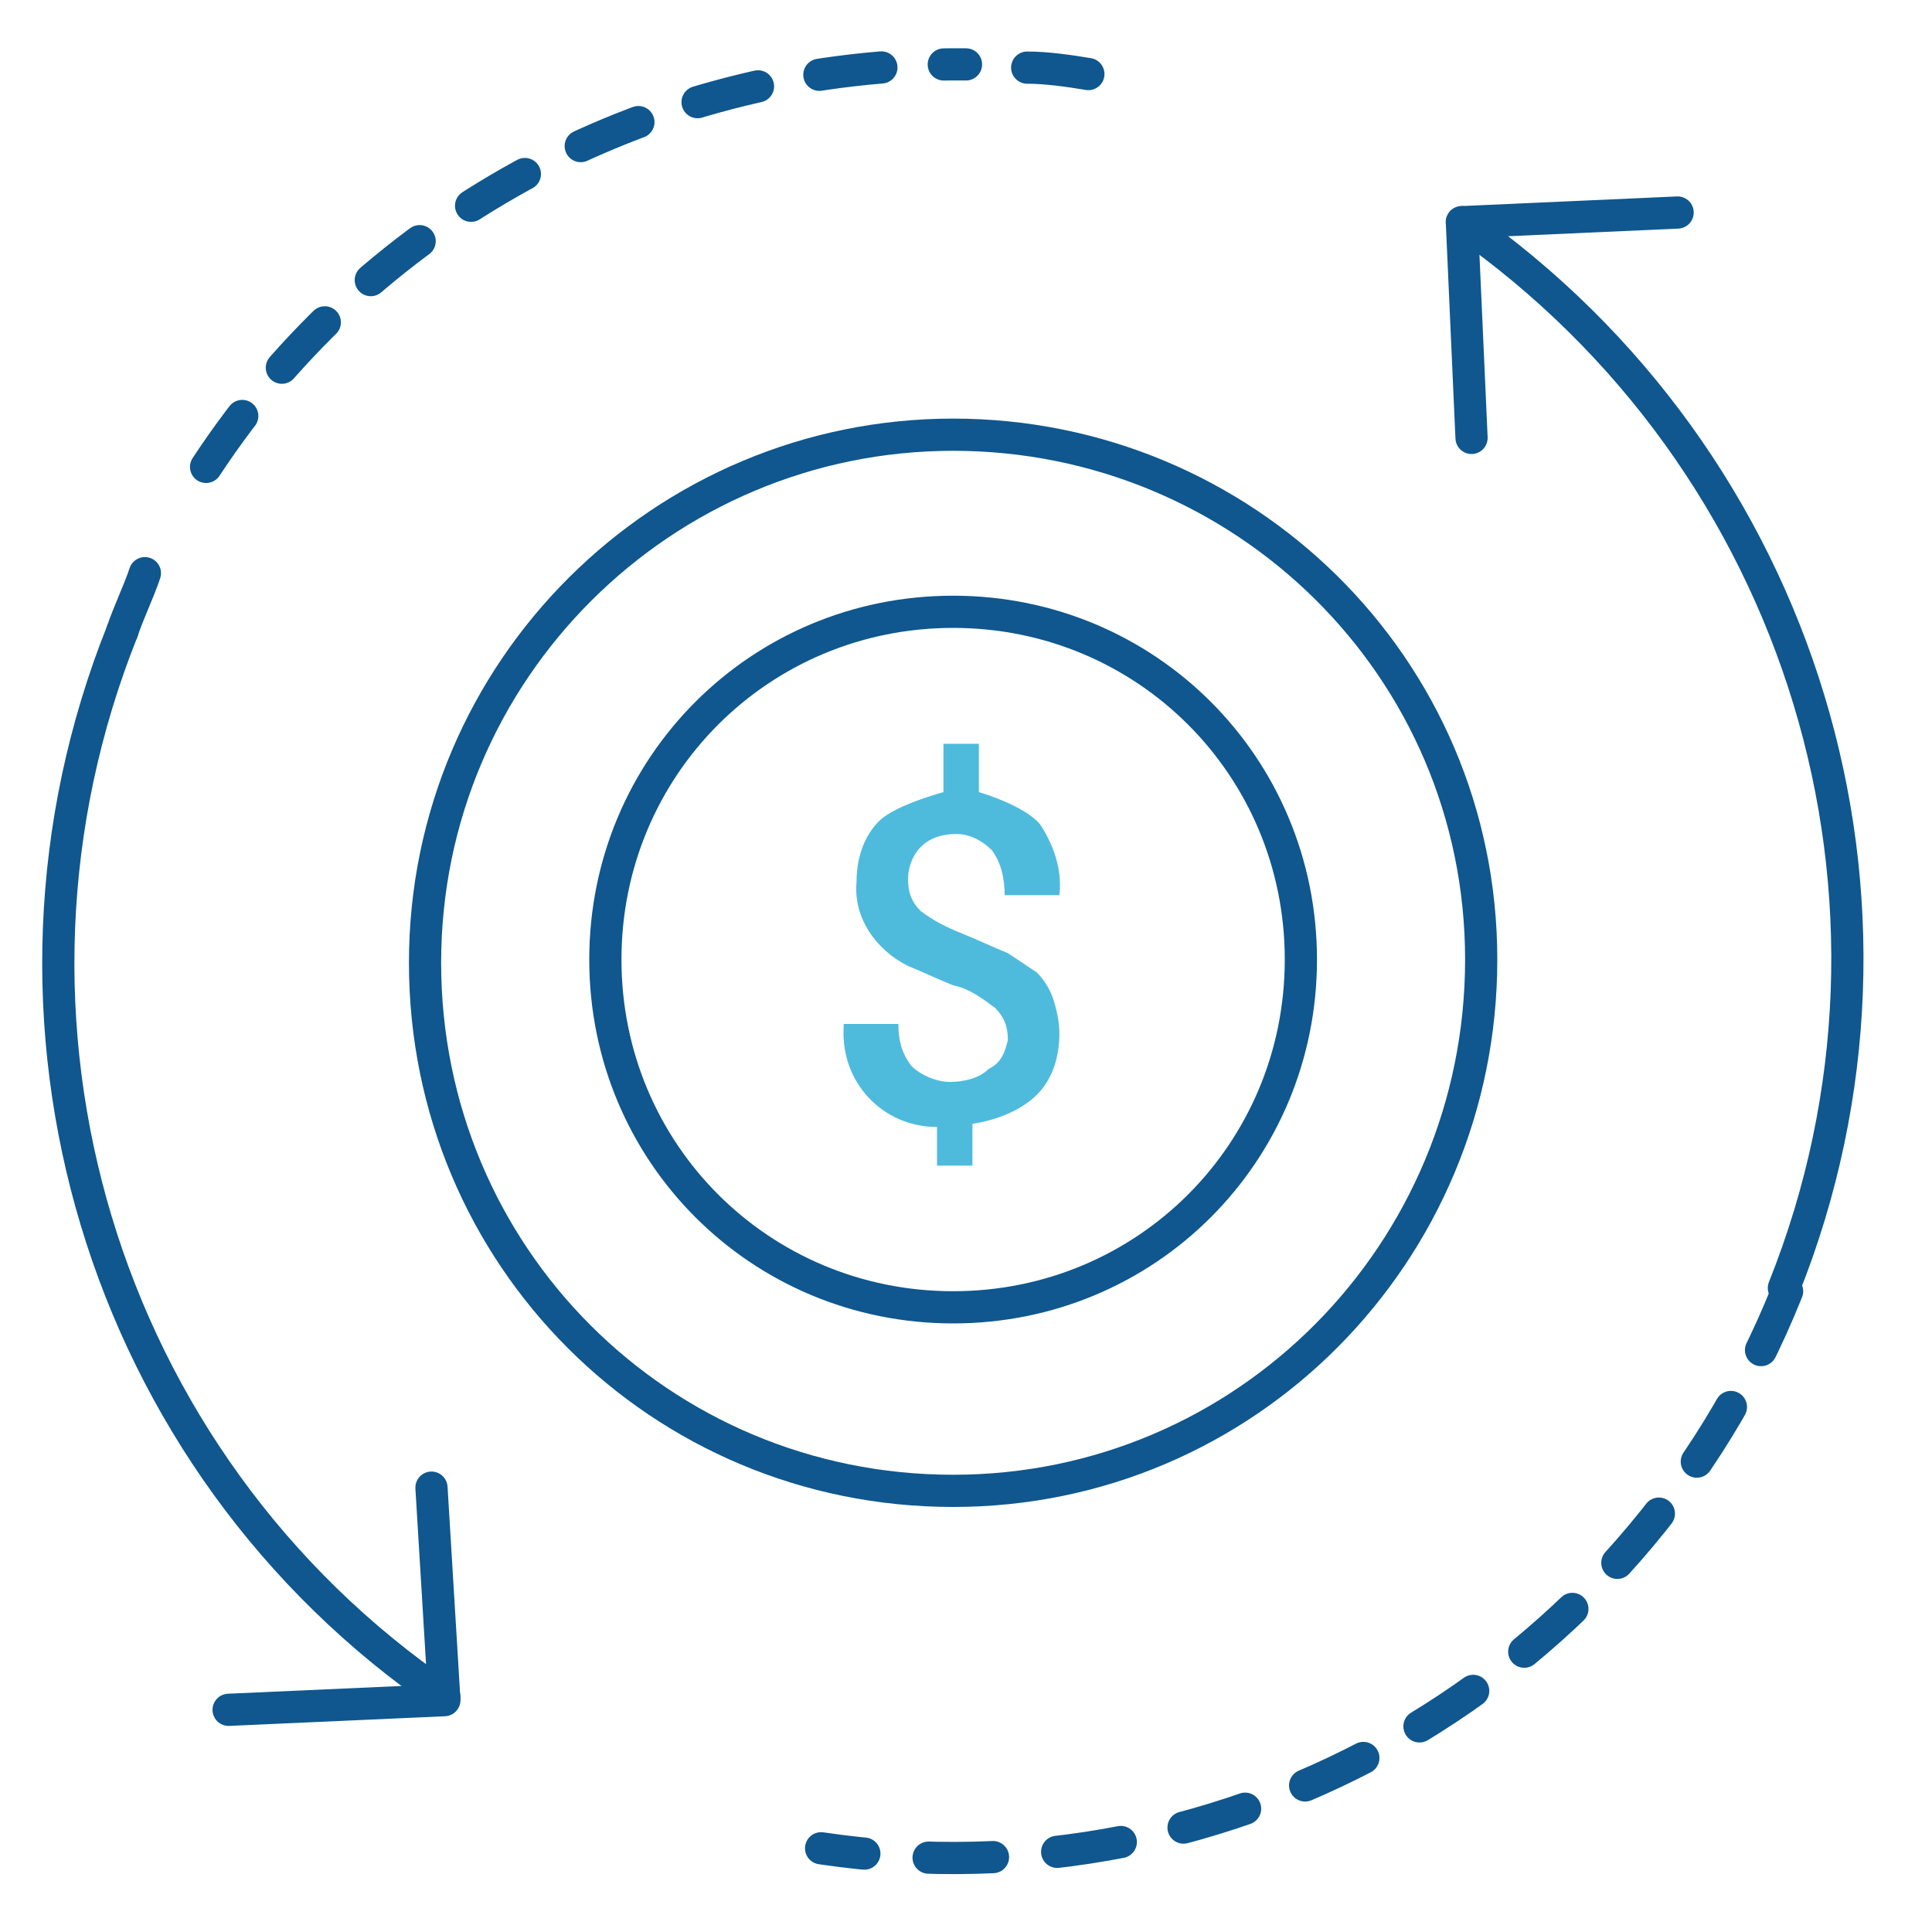 <?xml version="1.0" encoding="utf-8"?>
<!-- Generator: Adobe Illustrator 22.0.1, SVG Export Plug-In . SVG Version: 6.00 Build 0)  -->
<svg version="1.1" id="Layer_1" xmlns="http://www.w3.org/2000/svg" xmlns:xlink="http://www.w3.org/1999/xlink" x="0px" y="0px"
	 viewBox="0 0 60 60" style="enable-background:new 0 0 60 60;" xml:space="preserve">
<style type="text/css">
	.st0{display:none;}
	.st1{display:inline;}
	.st2{fill:none;stroke:#EA6552;stroke-width:0.75;stroke-linecap:round;stroke-linejoin:round;stroke-miterlimit:10;}
	.st3{fill:#808FAD;}
	.st4{fill:none;stroke:#808FAD;stroke-linecap:round;stroke-linejoin:round;stroke-miterlimit:10;}
	.st5{fill:none;stroke:#757575;stroke-linecap:round;stroke-linejoin:round;stroke-miterlimit:10;}
	.st6{fill:#4BD6C0;}
	.st7{fill:#9BD3AF;}
	.st8{fill:#FFC76C;}
	.st9{fill:none;stroke:#0F578E;stroke-linecap:round;stroke-linejoin:round;stroke-miterlimit:10;}
	.st10{fill:none;stroke:#4BD6C0;stroke-linecap:round;stroke-linejoin:round;stroke-miterlimit:10;}
	.st11{fill:#4EBBDD;}
	.st12{fill:none;stroke:#0F578E;stroke-linecap:round;stroke-linejoin:round;}
	.st13{fill:none;stroke:#0F578E;stroke-linecap:round;stroke-linejoin:round;stroke-dasharray:1.94,1.94;}
	.st14{fill:none;stroke:#0F578E;stroke-linecap:round;stroke-linejoin:round;stroke-dasharray:2;}
</style>
<g class="st0">
	<g class="st1">
		<g>
			<path class="st2" d="M25.9,5.6c0.6-0.1,1.2-0.2,1.8-0.2"/>
			<path class="st2" d="M4.2,26.2c0.7-3.4,2.1-6.7,4.3-9.7C11.7,11.9,16,8.7,20.8,7"/>
			<path class="st2" d="M4.1,36.8c-0.3-1.5-0.5-3.1-0.5-4.6"/>
			<path class="st2" d="M35.9,58.7c-0.5,0.1-1.1,0.2-1.6,0.3"/>
			<path class="st2" d="M56.8,36.6c-0.7,3.9-2.3,7.6-4.7,11.1c-3,4.3-7.1,7.5-11.6,9.4"/>
			<path class="st2" d="M56.8,26.8c0.3,1.6,0.4,3.2,0.4,4.9"/>
		</g>
	</g>
	<g class="st1">
		<g>
			<g>
				<path class="st3" d="M43.3,3.1h-2.9c-0.2,0-0.4-0.2-0.4-0.4c0-0.2,0.2-0.4,0.4-0.4h2.9c0.2,0,0.4,0.2,0.4,0.4
					C43.6,3,43.5,3.1,43.3,3.1z"/>
			</g>
			<g>
				<path class="st3" d="M41.9,4.6c-0.2,0-0.4-0.2-0.4-0.4V1.4c0-0.2,0.2-0.4,0.4-0.4c0.2,0,0.4,0.2,0.4,0.4v2.9
					C42.2,4.4,42,4.6,41.9,4.6z"/>
			</g>
			<g>
				<path class="st3" d="M48.3,7.8h-2.9c-0.2,0-0.4-0.2-0.4-0.4s0.2-0.4,0.4-0.4h2.9c0.2,0,0.4,0.2,0.4,0.4S48.5,7.8,48.3,7.8z"/>
			</g>
			<g>
				<path class="st3" d="M46.9,9.2c-0.2,0-0.4-0.2-0.4-0.4V6c0-0.2,0.2-0.4,0.4-0.4c0.2,0,0.4,0.2,0.4,0.4v2.9
					C47.2,9.1,47,9.2,46.9,9.2z"/>
			</g>
		</g>
	</g>
	<g class="st1">
		<path class="st4" d="M8.4,24.1c0.2-0.5,0.4-1,0.6-1.5"/>
		<path class="st4" d="M10.5,19.7c4.3-6.9,11.7-11.1,19.8-11.2"/>
		<path class="st4" d="M8.1,24.8c2.6-7.7,8.9-13.5,16.7-15.4"/>
		<path class="st4" d="M42.7,52.6c-6.9,4.1-15.5,4.4-22.7,0.8"/>
		<path class="st4" d="M17.9,12.4c6.8-4.4,15.3-5,22.7-1.7"/>
		<path class="st4" d="M17.7,52.1c-9.2-6-13.1-17.6-9.3-28"/>
		<path class="st4" d="M52.8,40.3c-3.8,10.4-14.1,16.7-25,15.4"/>
		<path class="st4" d="M43.5,12.4c9.2,6,13,17.6,9.3,28"/>
		<polyline class="st4" points="49.1,12 43.5,12.4 43.9,18 		"/>
		<polyline class="st4" points="12.1,52.6 17.7,52.2 17.3,46.5 		"/>
	</g>
	<g class="st1">
		<g>
			<g>
				<g>
					<rect x="18.4" y="38.2" class="st5" width="26" height="7"/>
					<rect x="18.4" y="31.2" class="st5" width="26" height="7"/>
					<rect x="18.4" y="24.3" class="st5" width="26" height="7"/>
					<polygon class="st5" points="44.4,24.3 18.4,24.3 25.9,18.2 36.9,18.2 					"/>
				</g>
			</g>
			<g>
				<line class="st2" x1="20.9" y1="27.8" x2="20.9" y2="29.5"/>
				<line class="st2" x1="22.9" y1="27.8" x2="22.9" y2="29.5"/>
				<line class="st2" x1="24.9" y1="27.8" x2="24.9" y2="29.5"/>
				<circle class="st6" cx="39.2" cy="28.9" r="0.6"/>
				<circle class="st3" cx="41.8" cy="28.9" r="0.6"/>
			</g>
			<g>
				<line class="st2" x1="20.9" y1="34.7" x2="20.9" y2="36.5"/>
				<line class="st2" x1="22.9" y1="34.7" x2="22.9" y2="36.5"/>
				<line class="st2" x1="24.9" y1="34.7" x2="24.9" y2="36.5"/>
				<circle class="st3" cx="39.2" cy="35.9" r="0.6"/>
				<circle class="st6" cx="41.8" cy="35.9" r="0.6"/>
			</g>
			<g>
				<line class="st2" x1="20.9" y1="41.7" x2="20.9" y2="43.5"/>
				<line class="st2" x1="22.9" y1="41.7" x2="22.9" y2="43.5"/>
				<line class="st2" x1="24.9" y1="41.7" x2="24.9" y2="43.5"/>
				<circle class="st3" cx="39.2" cy="42.9" r="0.6"/>
				<circle class="st6" cx="41.8" cy="42.9" r="0.6"/>
			</g>
		</g>
	</g>
</g>
<g class="st0">
	<g class="st1">
		<g>
			<g>
				<circle class="st7" cx="9.6" cy="28.1" r="1.7"/>
				<circle class="st7" cx="24.9" cy="23.6" r="2.1"/>
				<circle class="st7" cx="37.5" cy="23.6" r="2.1"/>
				<path class="st7" d="M17.1,44c-0.2-0.4-0.2-1-0.1-1.5l6.1-24.1c0.1-0.6,0.5-1.1,0.9-1.5h15.8c1,0,2.1,0.8,2.3,1.8l2.2,8.7l1.3-1
					c0.2-0.2,0.5-0.3,0.8-0.4l-2-7.9c-0.5-2-2.4-3.5-4.5-3.6V13c0-3.8-3.1-7-7-7c-0.6,0-1.2,0.1-1.8,0.3C30.6,6.1,30,6,29.4,6
					c-3.8,0-7,3.1-7,7v1.2c-1.1-1.1-2.7-1.8-4.4-1.8c-0.6,0-1.1,0.1-1.6,0.2c-0.5-0.1-1.1-0.2-1.6-0.2c-3.5,0-6.4,2.9-6.4,6.4v1.2
					H3.3c-1,0-1.8,0.4-2.4,1.1c-0.5,0.7-0.7,1.6-0.5,2.6l5,19.6c0.4,1.7,2.2,3.1,4,3.1h5.7h8.3h11.3c-0.6-0.6-1-1.5-1-2.4H17.1z
					 M37.6,13v1.5h-1.2V13c0-1.5-0.5-2.9-1.4-4.1C36.5,9.6,37.6,11.2,37.6,13z M28.4,13c0-1.9,1.2-3.5,2.8-4.2
					C32.8,9.4,34,11.1,34,13v1.5h-5.6V13z M24.8,13c0-1.8,1-3.3,2.6-4.1C26.5,10,26,11.4,26,13v1.5h-1.2C24.8,14.4,24.8,13,24.8,13z
					 M14.1,18.7c0-1.6,1-3,2.3-3.6c0.9,0.4,1.6,1.1,2,1.9c-0.2,0.3-0.3,0.7-0.4,1l-0.5,1.9h-3.4V18.7z M10.8,18.7
					c0-1.4,0.8-2.7,1.9-3.4c-0.6,1-1,2.1-1,3.4v1.2h-0.9V18.7z M10.1,42.9l-5-19.6c-0.1-0.4-0.1-0.7,0-1h11.7l-5,19.9
					c-0.2,0.6-0.1,1.2,0,1.8h-1.2C10.4,43.7,10.2,43.3,10.1,42.9z"/>
			</g>
			<g>
				<circle class="st8" cx="51.5" cy="44.2" r="1.1"/>
				<circle class="st8" cx="44" cy="39.4" r="1.1"/>
				<path class="st8" d="M58.8,42.6c-0.2-0.5-0.2-1.3,0-1.7l0.7-2.1c0.2-0.5,0-1.1-0.5-1.4L57.2,36c-0.4-0.3-0.9-0.9-1-1.4l-0.7-2.1
					c-0.2-0.5-0.7-0.9-1.2-0.9H52c-0.5,0-1.3-0.2-1.7-0.5l-1.8-1.3c-0.4-0.3-1.1-0.3-1.5,0L45.2,31c-0.4,0.3-1.2,0.5-1.7,0.5h-2.3
					c-0.5,0-1,0.4-1.2,0.9l-0.7,2.1c-0.2,0.5-0.6,1.1-1,1.4l-1.8,1.3c-0.4,0.3-0.6,0.9-0.5,1.4l0.7,2.1c0.2,0.5,0.2,1.3,0,1.7
					l-0.7,2.1c-0.2,0.5,0.1,1.1,0.5,1.4l1.8,1.3c0.4,0.3,0.9,0.9,1,1.4l0.7,2.1c0.2,0.5,0.7,0.9,1.2,0.9h2.3c0.5,0,1.3,0.2,1.7,0.5
					l1.8,1.3c0.4,0.3,1.1,0.3,1.5,0l1.8-1.3c0.4-0.3,1.2-0.5,1.7-0.5h2.3c0.5,0,1-0.4,1.2-0.9l0.7-2.1c0.2-0.5,0.6-1.1,1-1.4
					l1.8-1.3c0.4-0.3,0.6-0.9,0.5-1.4L58.8,42.6z M41.4,39.4c0-1.5,1.2-2.7,2.7-2.7c1.5,0,2.7,1.2,2.7,2.7c0,1.5-1.2,2.7-2.7,2.7
					S41.4,40.9,41.4,39.4z M45.3,46.5c-0.2,0.2-0.4,0.3-0.6,0.3c-0.2,0-0.3,0-0.5-0.2c-0.4-0.3-0.4-0.8-0.2-1.1l6.3-8.7
					c0.3-0.4,0.8-0.4,1.1-0.2c0.4,0.3,0.4,0.8,0.2,1.1L45.3,46.5z M51.5,46.8c-1.5,0-2.7-1.2-2.7-2.7c0-1.5,1.2-2.7,2.7-2.7
					c1.5,0,2.7,1.2,2.7,2.7C54.2,45.6,53,46.8,51.5,46.8z"/>
			</g>
		</g>
	</g>
	<g class="st1">
		<g>
			<path class="st8" d="M51.7,27.3c0-0.2,0.1-0.3,0.3-0.3c0.2,0,0.3,0.1,0.3,0.3v0.3c0,0.2-0.1,0.3-0.3,0.3c-0.2,0-0.3-0.1-0.3-0.3
				V27.3z M51.7,28.8c0-0.2,0.1-0.3,0.3-0.3c0.2,0,0.3,0.1,0.3,0.3v2.5c0,0.2-0.1,0.3-0.3,0.3c-0.2,0-0.3-0.1-0.3-0.3V28.8z"/>
			<path class="st8" d="M45.4,28c0-0.2,0.1-0.3,0.3-0.3c0.2,0,0.3,0.1,0.3,0.3v1c0,0.2-0.1,0.3-0.3,0.3c-0.2,0-0.3-0.1-0.3-0.3V28z
				 M45.4,30.4c0-0.2,0.1-0.3,0.3-0.3c0.2,0,0.3,0.1,0.3,0.3v0.4c0,0.2-0.1,0.3-0.3,0.3c-0.2,0-0.3-0.1-0.3-0.3V30.4z"/>
			<path class="st8" d="M48,26c0-0.2,0.1-0.3,0.3-0.3c0.2,0,0.3,0.1,0.3,0.3v3.8c0,0.2-0.1,0.3-0.3,0.3c-0.2,0-0.3-0.1-0.3-0.3V26z"
				/>
		</g>
		<g>
			<path class="st8" d="M56.1,28.8c0-0.2,0.1-0.3,0.3-0.3c0.2,0,0.3,0.1,0.3,0.3v0.3c0,0.2-0.1,0.3-0.3,0.3c-0.2,0-0.3-0.1-0.3-0.3
				V28.8z M56.1,30.3c0-0.2,0.1-0.3,0.3-0.3c0.2,0,0.3,0.1,0.3,0.3v2.5c0,0.2-0.1,0.3-0.3,0.3c-0.2,0-0.3-0.1-0.3-0.3V30.3z"/>
			<path class="st8" d="M50,26.1c0-0.2,0.1-0.3,0.3-0.3c0.2,0,0.3,0.1,0.3,0.3v1c0,0.2-0.1,0.3-0.3,0.3c-0.2,0-0.3-0.1-0.3-0.3V26.1
				z M50,28.5c0-0.2,0.1-0.3,0.3-0.3c0.2,0,0.3,0.1,0.3,0.3v0.4c0,0.2-0.1,0.3-0.3,0.3c-0.2,0-0.3-0.1-0.3-0.3V28.5z"/>
			<path class="st8" d="M53.9,24.1c0-0.2,0.1-0.3,0.3-0.3c0.2,0,0.3,0.1,0.3,0.3v3.8c0,0.2-0.1,0.3-0.3,0.3c-0.2,0-0.3-0.1-0.3-0.3
				V24.1z"/>
		</g>
	</g>
</g>
<g class="st0">
	<g class="st1">
		<g>
			<line class="st9" x1="16.9" y1="56.3" x2="16.9" y2="58.4"/>
			<polyline class="st9" points="28.5,28.8 28.5,19.3 42.1,19.3 22.7,1 4.7,19.3 16.9,19.3 16.9,50 			"/>
			<line class="st9" x1="28.5" y1="32" x2="28.5" y2="35.2"/>
			<line class="st9" x1="28.5" y1="39.4" x2="28.5" y2="40.5"/>
			<line class="st9" x1="11.6" y1="33.1" x2="11.6" y2="36.2"/>
			<line class="st9" x1="11.6" y1="40.5" x2="11.6" y2="41.5"/>
			<line class="st9" x1="6.3" y1="26.7" x2="6.3" y2="25.7"/>
			<line class="st9" x1="6.3" y1="36.2" x2="6.3" y2="30.9"/>
			<line class="st9" x1="6.3" y1="47.9" x2="6.3" y2="39.4"/>
			<line class="st10" x1="34.8" y1="27.8" x2="34.8" y2="25.7"/>
			<line class="st10" x1="34.8" y1="30.9" x2="34.8" y2="36.2"/>
		</g>
		<g>
			<path class="st6" d="M25.2,45.2c0.8-0.8,1.8-1.2,3-1.2c1.9,0,3.2,0.8,3.9,2.5c0.4,1,0.6,2.2,0.6,3.8c0,1.5-0.2,2.8-0.6,3.8
				c-0.7,1.9-2.1,2.9-4,2.9c-0.9,0-1.8-0.3-2.5-0.8c-0.7-0.6-1.2-1.4-1.3-2.4h2.4c0.1,0.4,0.2,0.7,0.5,0.9c0.3,0.2,0.6,0.3,1,0.3
				c0.8,0,1.4-0.4,1.7-1.3c0.2-0.5,0.3-1.2,0.3-2.2c-0.2,0.3-0.5,0.5-0.7,0.6c-0.5,0.3-1,0.4-1.7,0.4c-1,0-1.9-0.3-2.6-1
				c-0.8-0.7-1.2-1.7-1.2-3C24.1,47.1,24.5,46,25.2,45.2z M29.4,50.2c0.6-0.4,0.8-1,0.8-1.9c0-0.7-0.2-1.3-0.5-1.7
				c-0.3-0.4-0.8-0.6-1.4-0.6c-0.4,0-0.8,0.1-1.1,0.4c-0.5,0.4-0.7,1-0.7,1.9c0,0.7,0.2,1.3,0.5,1.7c0.3,0.4,0.8,0.6,1.4,0.6
				C28.8,50.5,29.1,50.4,29.4,50.2z"/>
			<path class="st6" d="M35.1,45.2c0.8-0.8,1.8-1.2,3-1.2c1.9,0,3.2,0.8,3.9,2.5c0.4,1,0.6,2.2,0.6,3.8c0,1.5-0.2,2.8-0.6,3.8
				c-0.7,1.9-2.1,2.9-4,2.9c-0.9,0-1.8-0.3-2.5-0.8c-0.7-0.6-1.2-1.4-1.3-2.4h2.4c0.1,0.4,0.2,0.7,0.5,0.9c0.3,0.2,0.6,0.3,1,0.3
				c0.8,0,1.4-0.4,1.7-1.3c0.2-0.5,0.3-1.2,0.3-2.2c-0.2,0.3-0.5,0.5-0.7,0.6c-0.5,0.3-1,0.4-1.7,0.4c-1,0-1.9-0.3-2.6-1
				c-0.8-0.7-1.2-1.7-1.2-3C33.9,47.1,34.3,46,35.1,45.2z M39.2,50.2c0.6-0.4,0.8-1,0.8-1.9c0-0.7-0.2-1.3-0.5-1.7
				c-0.3-0.4-0.8-0.6-1.4-0.6c-0.4,0-0.8,0.1-1.1,0.4c-0.5,0.4-0.7,1-0.7,1.9c0,0.7,0.2,1.3,0.5,1.7c0.3,0.4,0.8,0.6,1.4,0.6
				C38.6,50.5,38.9,50.4,39.2,50.2z"/>
			<path class="st6" d="M44.9,54.7H47v2.1h-2.1V54.7z"/>
			<path class="st6" d="M49.8,45.2c0.8-0.8,1.8-1.2,3-1.2c1.9,0,3.2,0.8,3.9,2.5c0.4,1,0.6,2.2,0.6,3.8c0,1.5-0.2,2.8-0.6,3.8
				c-0.7,1.9-2.1,2.9-4,2.9c-0.9,0-1.8-0.3-2.5-0.8c-0.7-0.6-1.2-1.4-1.3-2.4h2.4c0.1,0.4,0.2,0.7,0.5,0.9c0.3,0.2,0.6,0.3,1,0.3
				c0.8,0,1.4-0.4,1.7-1.3c0.2-0.5,0.3-1.2,0.3-2.2c-0.2,0.3-0.5,0.5-0.7,0.6c-0.5,0.3-1,0.4-1.7,0.4c-1,0-1.9-0.3-2.6-1
				c-0.8-0.7-1.2-1.7-1.2-3C48.6,47.1,49,46,49.8,45.2z M53.9,50.2c0.6-0.4,0.8-1,0.8-1.9c0-0.7-0.2-1.3-0.5-1.7
				c-0.3-0.4-0.8-0.6-1.4-0.6c-0.4,0-0.8,0.1-1.1,0.4c-0.5,0.4-0.7,1-0.7,1.9c0,0.7,0.2,1.3,0.5,1.7c0.3,0.4,0.8,0.6,1.4,0.6
				C53.3,50.5,53.6,50.4,53.9,50.2z"/>
		</g>
	</g>
</g>
<g class="st0">
	<g class="st1">
		<title></title>
		<g id="icons_1_">
			<g id="web_contact_1_">
				<g id="_24_hours_service_1_">
					<path class="st3" d="M40.6,45.9c-1.6-1.6-4.3-1.6-5.9,0l-4.3,4.2c-8,0.8-15.1-5-15.9-13c-0.1-1-0.1-1.9,0-2.9l4.3-4.3
						c1.6-1.6,1.6-4.3,0-5.9c0,0,0,0,0,0l-2.9-2.9c-0.9-0.9-2.1-1.3-3.3-1.2c-1.2,0.1-2.3,0.7-3,1.7C1.9,32.4,4.3,47.4,15,55.1
						c8.4,6,19.6,6,28,0c1-0.7,1.6-1.8,1.7-3c0.1-1.2-0.4-2.4-1.3-3.3L40.6,45.9z M11.2,22.8c0.4-0.5,1-0.9,1.6-0.9H13
						c0.6,0,1.2,0.2,1.6,0.7l2.9,2.9c0.9,0.9,0.9,2.3,0,3.2l-0.9,0.9l-5.9-5.9C10.8,23.4,11,23.1,11.2,22.8z M13.5,51.2
						C6.6,44.4,5,33.9,9.6,25.3l5.6,5.6L13,33.1c-0.2,0.1-0.3,0.3-0.3,0.6C11.6,42.7,18,50.9,27,52c1.3,0.2,2.7,0.2,4,0
						c0.2,0,0.4-0.1,0.6-0.3l2.2-2.2l5.6,5.6C30.8,59.7,20.3,58.1,13.5,51.2z M41.9,53.5c-0.3,0.2-0.5,0.4-0.8,0.5l-5.9-5.9l0.9-0.9
						c0.9-0.9,2.3-0.9,3.2,0l2.9,2.9c0.5,0.5,0.7,1.1,0.7,1.8C42.7,52.6,42.4,53.2,41.9,53.5z M45.9,18.8
						c-8.1-8.1-20.9-9.3-30.4-2.9c-0.4,0.3-0.5,0.8-0.3,1.3c0.3,0.4,0.9,0.5,1.3,0.2c10-6.9,23.7-4.4,30.6,5.6
						c5.2,7.5,5.2,17.5,0,25c-0.3,0.4-0.2,1,0.2,1.3c0.2,0.1,0.4,0.2,0.6,0.2c0.3,0,0.6-0.2,0.8-0.4C55.2,39.6,54,26.9,45.9,18.8
						L45.9,18.8z M21.1,21.3c-0.4,0.4-0.4,1-0.1,1.4c0.3,0.3,0.6,0.4,1,0.3c7-3.9,15.9-1.4,19.8,5.6c2.5,4.4,2.5,9.8,0,14.2
						c-0.2,0.5-0.1,1,0.4,1.3c0.1,0.1,0.3,0.1,0.5,0.1c0.3,0,0.7-0.2,0.8-0.5c4.4-8,1.5-18-6.5-22.4C32,18.5,26,18.5,21.1,21.3
						L21.1,21.3z"/>
					<path class="st11" d="M29,39.8h-5.2c2.7-2.4,6.2-5.7,4.8-8.7c-0.8-1.6-2.5-2.5-4.2-2.2c-1.8,0.2-3.3,1.7-3.5,3.5
						c-0.1,0.5,0.3,1,0.8,1.1c0,0,0,0,0,0c0.5,0.1,1-0.3,1.1-0.8c0,0,0,0,0,0c0.2-1,1-1.7,2-1.8c0.9-0.2,1.8,0.3,2.2,1.1
						c0.9,1.9-2.9,5.2-4.9,7c-0.6,0.5-1.1,0.9-1.4,1.3c-0.4,0.4-0.4,1,0,1.4c0.2,0.2,0.4,0.3,0.7,0.3H29c0.5,0,1-0.4,1-1
						C30,40.3,29.5,39.9,29,39.8L29,39.8z M37.9,36h-1.6v-5.4c0-0.1,0-0.2-0.1-0.4c0.3-0.4,0.2-1-0.2-1.3c-0.4-0.3-1-0.2-1.3,0.2
						c0,0,0,0,0,0l-5.2,7.2c-0.2,0.3-0.2,0.7,0,1c0.2,0.3,0.5,0.5,0.8,0.5h4.1v2.9c0,0.5,0.4,1,1,1c0.5,0,1-0.4,1-1l0,0v-2.9h1.5
						c0.5,0,1-0.4,1-1C38.9,36.4,38.5,36,37.9,36z M34.4,36h-2.3l2.3-3.2V36z"/>
				</g>
			</g>
		</g>
	</g>
	<g class="st1">
		<g>
			<path class="st3" d="M33.7,6.2c0-0.2,0.2-0.4,0.4-0.4c0.2,0,0.4,0.2,0.4,0.4v0.4c0,0.2-0.2,0.4-0.4,0.4c-0.2,0-0.4-0.2-0.4-0.4
				V6.2z M33.7,8.5c0-0.2,0.2-0.4,0.4-0.4c0.2,0,0.4,0.2,0.4,0.4v3.7c0,0.2-0.2,0.4-0.4,0.4c-0.2,0-0.4-0.2-0.4-0.4V8.5z"/>
			<path class="st3" d="M24.3,7.3c0-0.2,0.2-0.4,0.4-0.4c0.2,0,0.4,0.2,0.4,0.4v1.5c0,0.2-0.2,0.4-0.4,0.4c-0.2,0-0.4-0.2-0.4-0.4
				V7.3z M24.3,10.8c0-0.2,0.2-0.4,0.4-0.4c0.2,0,0.4,0.2,0.4,0.4v0.6c0,0.2-0.2,0.4-0.4,0.4c-0.2,0-0.4-0.2-0.4-0.4V10.8z"/>
			<path class="st3" d="M28.2,4.2c0-0.2,0.2-0.4,0.4-0.4c0.2,0,0.4,0.2,0.4,0.4v5.6c0,0.2-0.2,0.4-0.4,0.4c-0.2,0-0.4-0.2-0.4-0.4
				V4.2z"/>
		</g>
		<g>
			<path class="st3" d="M40.2,8.5c0-0.2,0.2-0.4,0.4-0.4C40.8,8,41,8.2,41,8.5v0.4c0,0.2-0.2,0.4-0.4,0.4c-0.2,0-0.4-0.2-0.4-0.4
				V8.5z M40.2,10.7c0-0.2,0.2-0.4,0.4-0.4c0.2,0,0.4,0.2,0.4,0.4v3.7c0,0.2-0.2,0.4-0.4,0.4c-0.2,0-0.4-0.2-0.4-0.4V10.7z"/>
			<path class="st3" d="M31.2,4.4c0-0.2,0.2-0.4,0.4-0.4c0.2,0,0.4,0.2,0.4,0.4v1.5c0,0.2-0.2,0.4-0.4,0.4c-0.2,0-0.4-0.2-0.4-0.4
				V4.4z M31.2,7.9c0-0.2,0.2-0.4,0.4-0.4c0.2,0,0.4,0.2,0.4,0.4v0.6c0,0.2-0.2,0.4-0.4,0.4c-0.2,0-0.4-0.2-0.4-0.4V7.9z"/>
			<path class="st3" d="M36.9,1.4c0-0.2,0.2-0.4,0.4-0.4c0.2,0,0.4,0.2,0.4,0.4V7c0,0.2-0.2,0.4-0.4,0.4c-0.2,0-0.4-0.2-0.4-0.4V1.4
				z"/>
		</g>
	</g>
</g>
<g>
	<title></title>
	<path class="st12" d="M31.9,2.1c0.6,0,1.3,0.1,1.9,0.2"/>
	<path class="st11" d="M31.3,32.3c0-0.4-0.1-0.7-0.4-1c-0.4-0.3-0.8-0.6-1.3-0.7c-0.5-0.2-0.9-0.4-1.4-0.6c-1-0.5-1.7-1.5-1.6-2.6
		c0-0.7,0.2-1.4,0.7-1.9c0.5-0.5,2-0.9,2-0.9v-1.5h1.1v1.5c0,0,1.4,0.4,1.9,1c0.4,0.6,0.7,1.4,0.6,2.2h-1.7c0-0.5-0.1-1-0.4-1.4
		c-0.3-0.3-0.7-0.5-1.1-0.5c-0.4,0-0.8,0.1-1.1,0.4c-0.3,0.3-0.4,0.7-0.4,1c0,0.4,0.1,0.7,0.4,1c0.4,0.3,0.8,0.5,1.3,0.7
		c0.5,0.2,0.9,0.4,1.4,0.6c0.3,0.2,0.6,0.4,0.9,0.6c0.2,0.2,0.4,0.5,0.5,0.8c0.1,0.3,0.2,0.7,0.2,1.1c0,0.7-0.2,1.4-0.7,1.9
		c-0.5,0.5-1.3,0.8-2,0.9v1.3h-1.1V35c-1.7,0-3-1.4-2.9-3.1c0-0.1,0-0.1,0-0.1h1.7c0,0.5,0.1,0.9,0.4,1.3c0.3,0.3,0.8,0.5,1.2,0.5
		c0.4,0,0.9-0.1,1.2-0.4C31.1,33,31.2,32.7,31.3,32.3z"/>
	<g>
		<path class="st12" d="M29.6,13.5c-9,0-16.4,7.3-16.4,16.4s7.3,16.4,16.4,16.4S46,38.9,46,29.8S38.6,13.5,29.6,13.5L29.6,13.5z
			 M29.6,40.6c-6,0-10.8-4.8-10.8-10.8S23.6,19,29.6,19s10.8,4.8,10.8,10.8v0C40.4,35.8,35.6,40.6,29.6,40.6z"/>
		<path class="st12" d="M3.8,19.6C4,19,4.3,18.4,4.5,17.8"/>
		<path class="st13" d="M6.4,14.5C11.6,6.6,20.5,1.9,30,2"/>
		<path class="st12" d="M13.8,52.7C3.1,45.4-1,31.6,3.8,19.6"/>
		<path class="st14" d="M55.5,40.1c-4.8,12-17.2,19.2-30,17.3"/>
		<path class="st12" d="M45.4,6.9c10.6,7.4,14.8,21.1,10,33.1"/>
		<polyline class="st12" points="52.1,6.6 45.4,6.9 45.7,13.6 		"/>
		<polyline class="st12" points="7.1,53.1 13.8,52.8 13.4,46.2 		"/>
	</g>
</g>
</svg>
